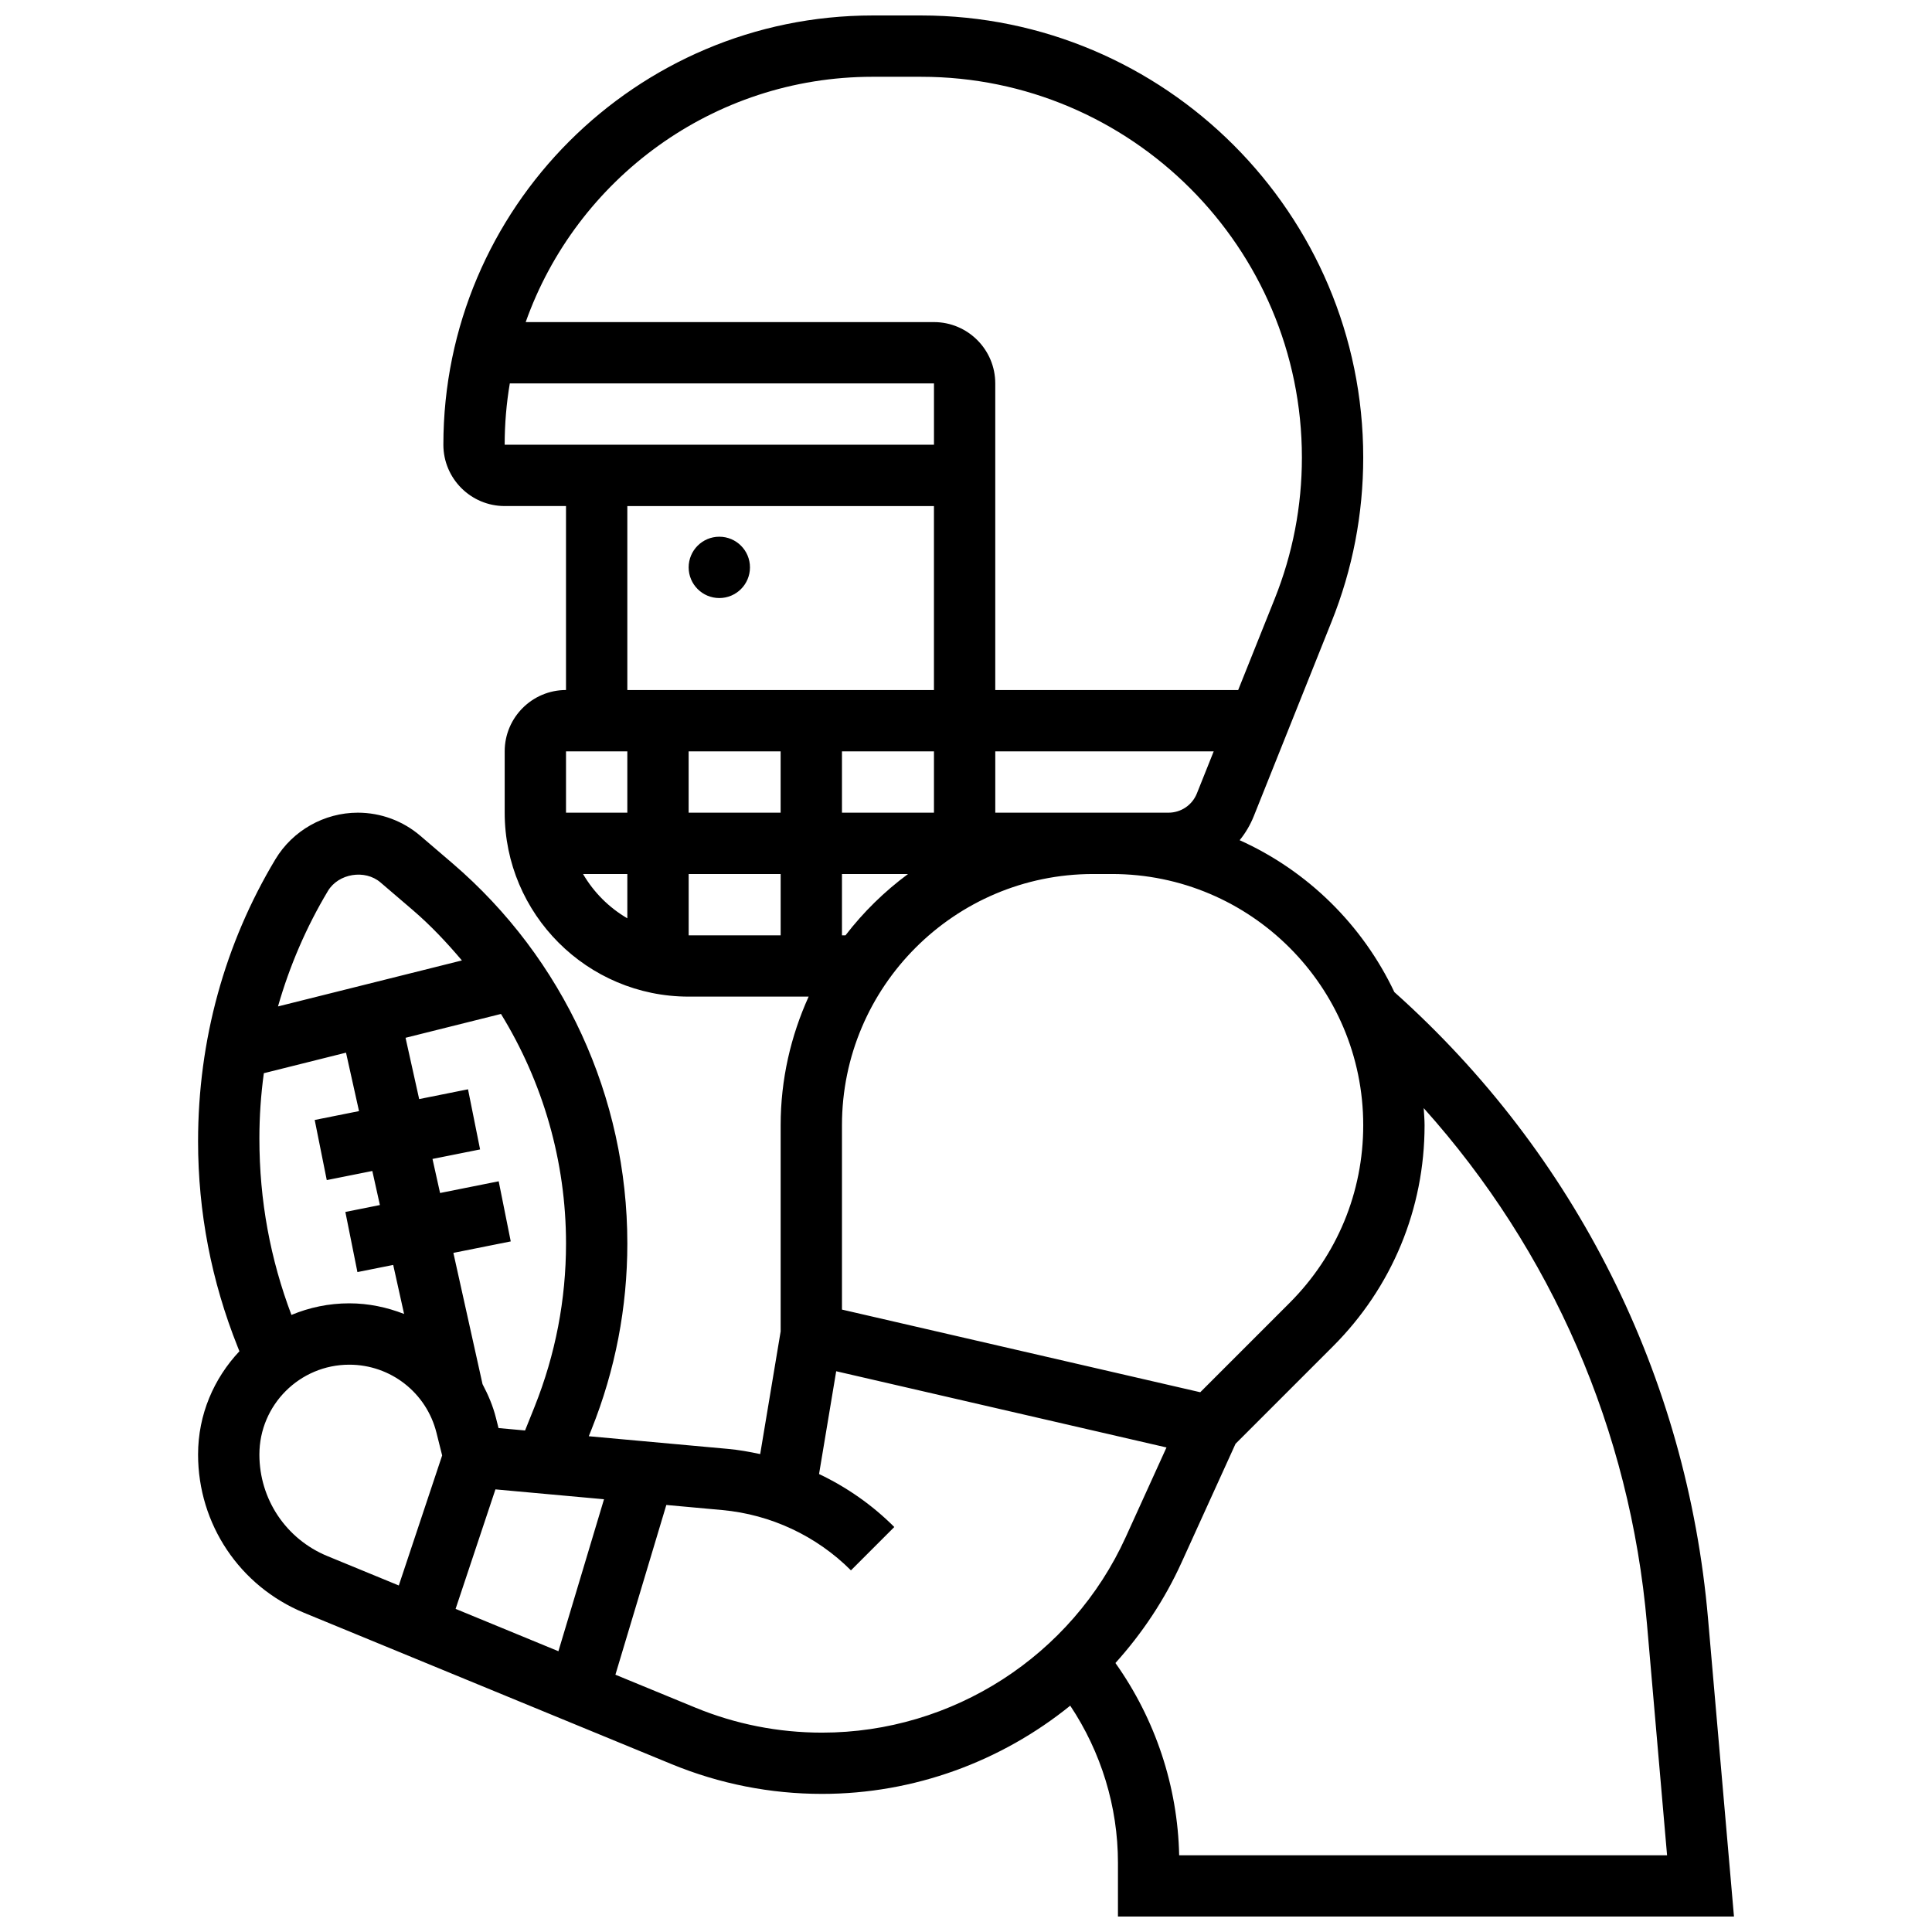 <?xml version="1.0" encoding="UTF-8"?>
<!-- Uploaded to: ICON Repo, www.iconrepo.com, Generator: ICON Repo Mixer Tools -->
<svg width="800px" height="800px" version="1.1" viewBox="144 144 512 512" xmlns="http://www.w3.org/2000/svg">
 <defs>
  <clipPath id="a">
   <path d="m196 148.09h408v503.81h-408z"/>
  </clipPath>
 </defs>
 <g clip-path="url(#a)">
  <path d="m603.52 651.9-6.875-78.969c-5.574-64.219-35.098-123.1-83.129-166.02-8.434-17.812-22.996-32.145-40.996-40.246 1.535-1.887 2.805-4.023 3.746-6.371l20.617-51.551c5.566-13.879 8.387-28.52 8.387-43.504 0-64.594-52.551-117.14-117.14-117.14h-12.871c-62.73 0-113.76 51.031-113.76 113.76 0 8.965 7.289 16.25 16.25 16.25h16.25v48.754c-8.965 0-16.25 7.289-16.25 16.25v16.25c0 26.891 21.867 48.754 48.754 48.754h31.797c-4.719 10.422-7.418 21.926-7.418 34.074v54.648l-5.422 32.512c-2.836-0.609-5.695-1.121-8.605-1.383l-36.82-3.348 0.73-1.828c6.297-15.738 9.488-32.316 9.488-49.258 0-38.777-16.887-75.488-46.324-100.73l-8.523-7.297c-4.609-3.957-10.5-6.137-16.578-6.137-8.906 0-17.285 4.738-21.852 12.367-13.406 22.34-20.484 47.906-20.484 74.738 0 18.723 3.535 37.039 10.484 54.438l0.473 1.188c-6.75 7.172-10.957 16.75-10.957 27.355 0 18.453 11.027 34.918 28.09 41.953l97.422 40.117c12.711 5.219 26.117 7.875 39.859 7.875 24.387 0 47.473-8.598 65.762-23.379 8.176 12.273 12.645 26.754 12.645 41.605v14.277zm-98.25-209.71c0 17.781-6.93 34.496-19.496 47.074l-23.695 23.695-94.949-21.906v-48.852c0-36.715 29.863-66.578 66.566-66.578h4.996c36.715 0 66.578 29.863 66.578 66.566zm-138.14-50.316v-16.25h17.504c-6.258 4.625-11.832 10.086-16.57 16.25zm-16.254-48.754v16.25h-24.379v-16.25zm16.254 0h24.379v16.25h-24.379zm66.566 16.25h-25.938v-16.25h57.883l-4.453 11.141c-1.242 3.106-4.211 5.109-7.551 5.109zm-58.441-195.02h12.871c55.641 0 100.89 45.262 100.89 100.9 0 12.902-2.43 25.508-7.223 37.469l-9.664 24.148h-64.375v-81.258c0-8.965-7.289-16.25-16.25-16.25l-108.19-0.004c13.41-37.832 49.562-65.008 91.938-65.008zm-96.152 81.262h112.41v16.25h-113.77c0-5.531 0.465-10.969 1.359-16.25zm31.145 32.504h81.258v48.754h-81.258zm-16.25 65.008h16.25v16.25h-16.25zm4.516 32.504h11.734v11.734c-4.867-2.844-8.891-6.867-11.734-11.734zm27.988 0h24.379v16.25h-24.379zm-105.27 116.84c-5.574-14.758-8.492-30.238-8.492-46.781 0-5.801 0.398-11.57 1.18-17.277l21.777-5.445 3.445 15.488-11.742 2.348 3.195 15.934 12.074-2.414 2.008 9.027-9.152 1.832 3.195 15.934 9.484-1.895 2.883 12.992c-4.543-1.773-9.426-2.816-14.527-2.816-5.43 0-10.605 1.105-15.328 3.074zm54.062 46.234 28.773 2.617-12.082 40.273-27.246-11.223zm10.387-21.93-2.535 6.32-7.035-0.641-0.684-2.707c-0.797-3.184-2.07-6.129-3.551-8.93l-7.727-34.789 15.203-3.039-3.195-15.934-15.535 3.106-2.008-9.027 12.613-2.519-3.199-15.938-12.945 2.594-3.609-16.242 25.289-6.32c11.125 18.102 17.238 39.082 17.238 60.836 0 14.871-2.805 29.414-8.32 43.23zm-54.777-136.66c2.789-4.641 9.801-5.793 13.93-2.258l8.523 7.297c4.777 4.094 9.043 8.637 13.051 13.375l-48.738 12.188c3.051-10.676 7.473-20.98 13.234-30.602zm-18.164 149.36c0-13.141 10.68-23.816 23.82-23.816 10.953 0 20.453 7.418 23.109 18.039l1.504 6.012-11.488 34.461-18.91-7.785c-10.957-4.5-18.035-15.07-18.035-26.91zm115.45 67.031-21.102-8.688 13.496-44.984 14.797 1.348c12.871 1.172 24.996 6.844 34.129 15.984l11.488-11.488c-5.816-5.828-12.586-10.547-19.941-14.043l4.543-27.238 87.531 20.199-10.801 23.754c-14.312 31.48-45.898 51.82-80.473 51.82-11.605 0-22.941-2.242-33.668-6.664zm111.41-11.789c7.062-7.832 13.035-16.754 17.527-26.645l14.301-31.449 25.84-25.84c15.637-15.652 24.258-36.445 24.258-58.574 0-1.535-0.145-3.031-0.227-4.543 33.91 37.816 54.711 85.43 59.164 136.7l5.328 61.312h-129.3c-0.387-18.309-6.328-36.09-16.891-50.957z"/>
 </g>
 <path d="m342.75 294.36c0 4.488-3.637 8.129-8.125 8.129-4.488 0-8.125-3.641-8.125-8.129 0-4.484 3.637-8.125 8.125-8.125 4.488 0 8.125 3.641 8.125 8.125"/>
</svg>